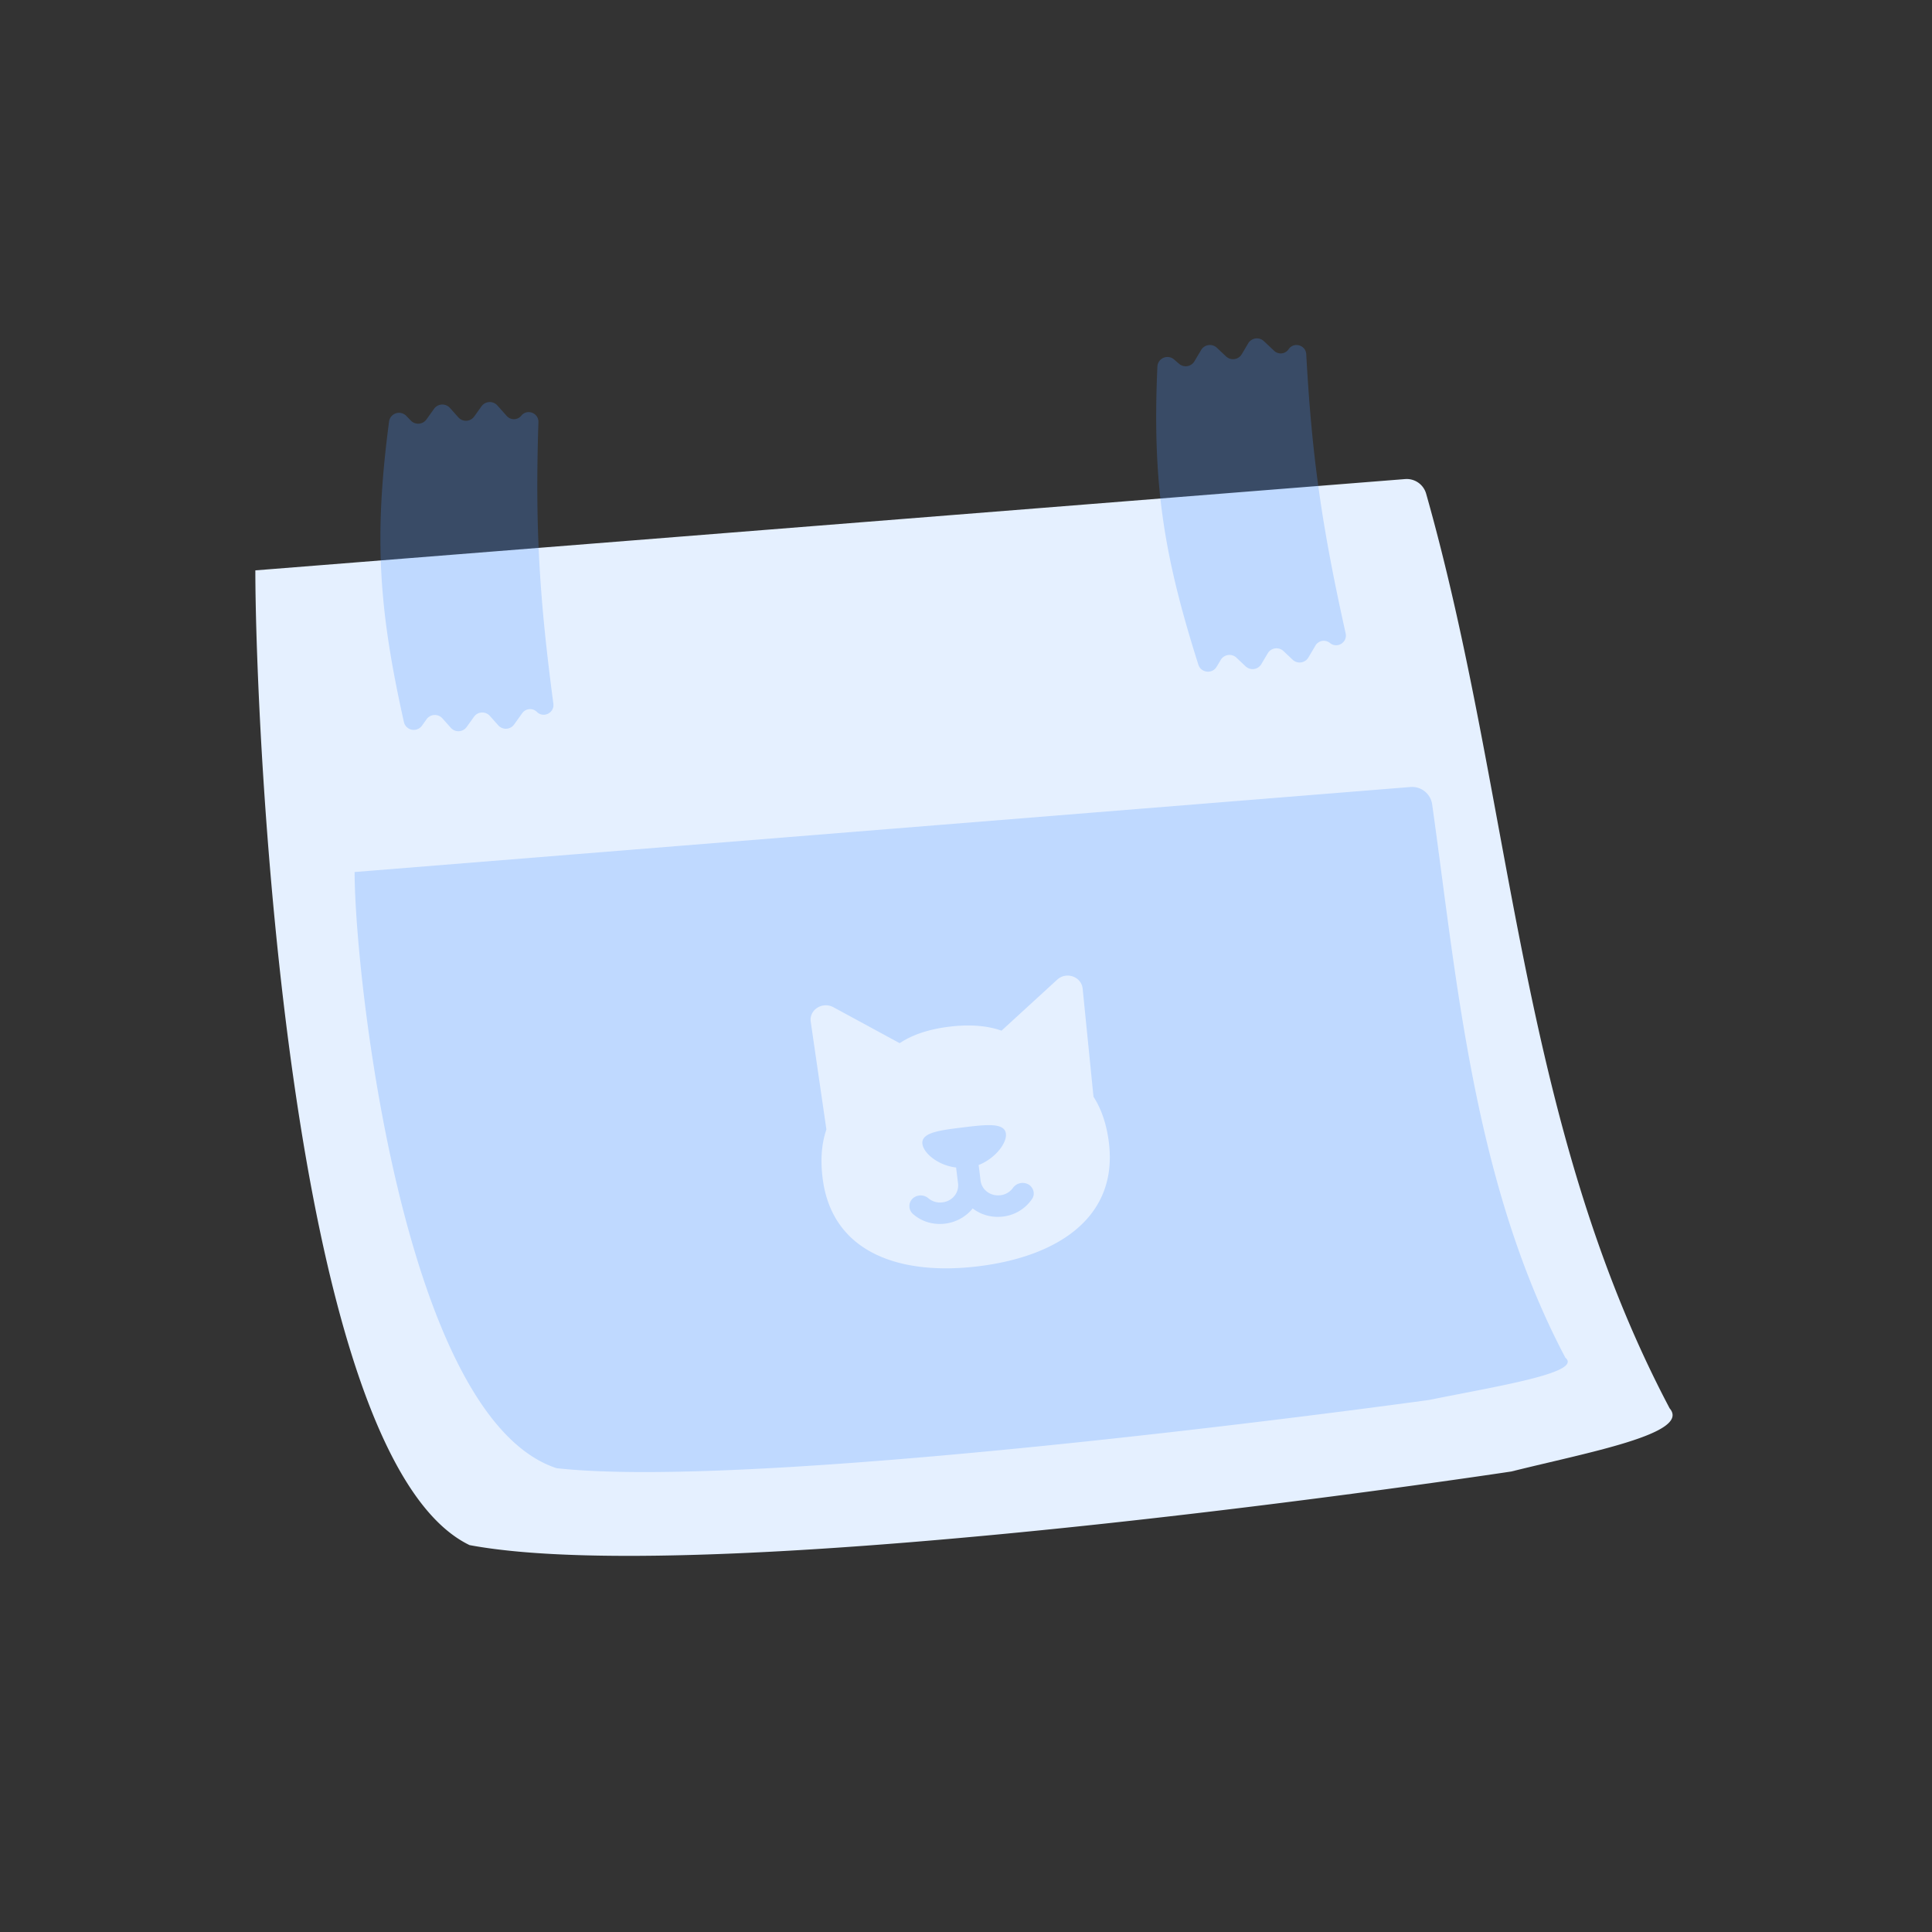<svg width="95" height="95" fill="none" xmlns="http://www.w3.org/2000/svg"><rect width="100%" height="100%" fill="#333333" stroke="none"/><path fill-rule="evenodd" clip-rule="evenodd" d="M23.09 75.976c12.294 2.295 51.231-3.621 51.231-3.621 3.72-.931 8.847-1.86 7.78-3.102-7.477-14.155-7.707-29.918-11.976-44.98a.993.993 0 0 0-1.035-.716l-56.534 4.489c0 7.504 1.55 43.6 10.534 47.93Z" fill="#E5F0FF"/><path opacity=".25" fill-rule="evenodd" clip-rule="evenodd" d="M27.366 72.193c10.419 1.16 42.921-3.357 42.921-3.357 3.186-.651 7.57-1.33 6.687-2.073-4.525-8.55-5.344-18.657-6.553-27.214a.995.995 0 0 0-1.067-.85l-51.917 4.18c0 4.964 2.37 26.832 9.93 29.314Z" fill="#4C97FF"/><path d="M66.168 31.144C65 25.897 64.511 22.49 64.23 17.416c-.025-.452-.612-.619-.866-.244a.47.47 0 0 1-.712.078l-.503-.474a.5.5 0 0 0-.774.108l-.315.533a.5.5 0 0 1-.774.108l-.45-.424a.5.5 0 0 0-.773.108l-.33.556a.5.5 0 0 1-.757.123l-.245-.212a.495.495 0 0 0-.82.352c-.253 5.718.295 9.234 2.015 14.654.13.409.682.47.9.101l.2-.335a.5.5 0 0 1 .772-.109l.45.425a.5.5 0 0 0 .774-.108l.316-.533a.5.5 0 0 1 .773-.109l.45.425a.5.5 0 0 0 .774-.108l.35-.591a.475.475 0 0 1 .712-.122c.35.29.87-.03.771-.474ZM27.21 34.602c-.707-5.329-.897-8.766-.735-13.845.014-.452-.556-.67-.841-.318a.47.47 0 0 1-.717.015l-.46-.516a.5.5 0 0 0-.78.04l-.36.504a.5.5 0 0 1-.78.04l-.412-.462a.5.5 0 0 0-.78.04l-.376.526a.5.5 0 0 1-.766.056l-.225-.232a.495.495 0 0 0-.847.279c-.75 5.674-.51 9.224.73 14.773a.496.496 0 0 0 .888.18l.227-.317a.5.5 0 0 1 .78-.04l.411.462a.5.5 0 0 0 .78-.04l.361-.504a.5.5 0 0 1 .78-.04l.412.462a.5.5 0 0 0 .78-.04l.4-.559a.474.474 0 0 1 .72-.06c.322.321.87.047.81-.404Z" fill="#4C97FF" fill-opacity=".25"/><path fill-rule="evenodd" clip-rule="evenodd" d="M48.118 62.264c3.886-.477 6.86-2.401 6.409-6.077-.112-.908-.369-1.656-.758-2.261l-.534-5.325c-.072-.587-.807-.837-1.252-.428l-2.736 2.507c-.737-.264-1.628-.311-2.575-.195-.944.116-1.782.375-2.433.81l-3.262-1.77c-.545-.288-1.198.133-1.111.718l.77 5.295c-.233.681-.3 1.47-.188 2.378.451 3.675 3.786 4.825 7.67 4.348Zm1.2-2.444a1.997 1.997 0 0 0 1.412-.84c.182-.234.11-.567-.149-.734a.587.587 0 0 0-.774.168.88.88 0 0 1-.618.358c-.472.058-.916-.256-.972-.718l-.095-.768c.83-.329 1.396-1.092 1.34-1.54-.068-.56-.999-.445-2.122-.308-1.136.14-2.052.252-1.983.811.055.449.76 1.056 1.656 1.159l.096.782c.056.462-.282.872-.756.93a.886.886 0 0 1-.699-.196.585.585 0 0 0-.792.024.514.514 0 0 0 .034.748c.42.374.995.545 1.586.472a2.085 2.085 0 0 0 1.348-.746c.399.306.927.467 1.488.398Z" fill="#E5F0FF"/></svg>